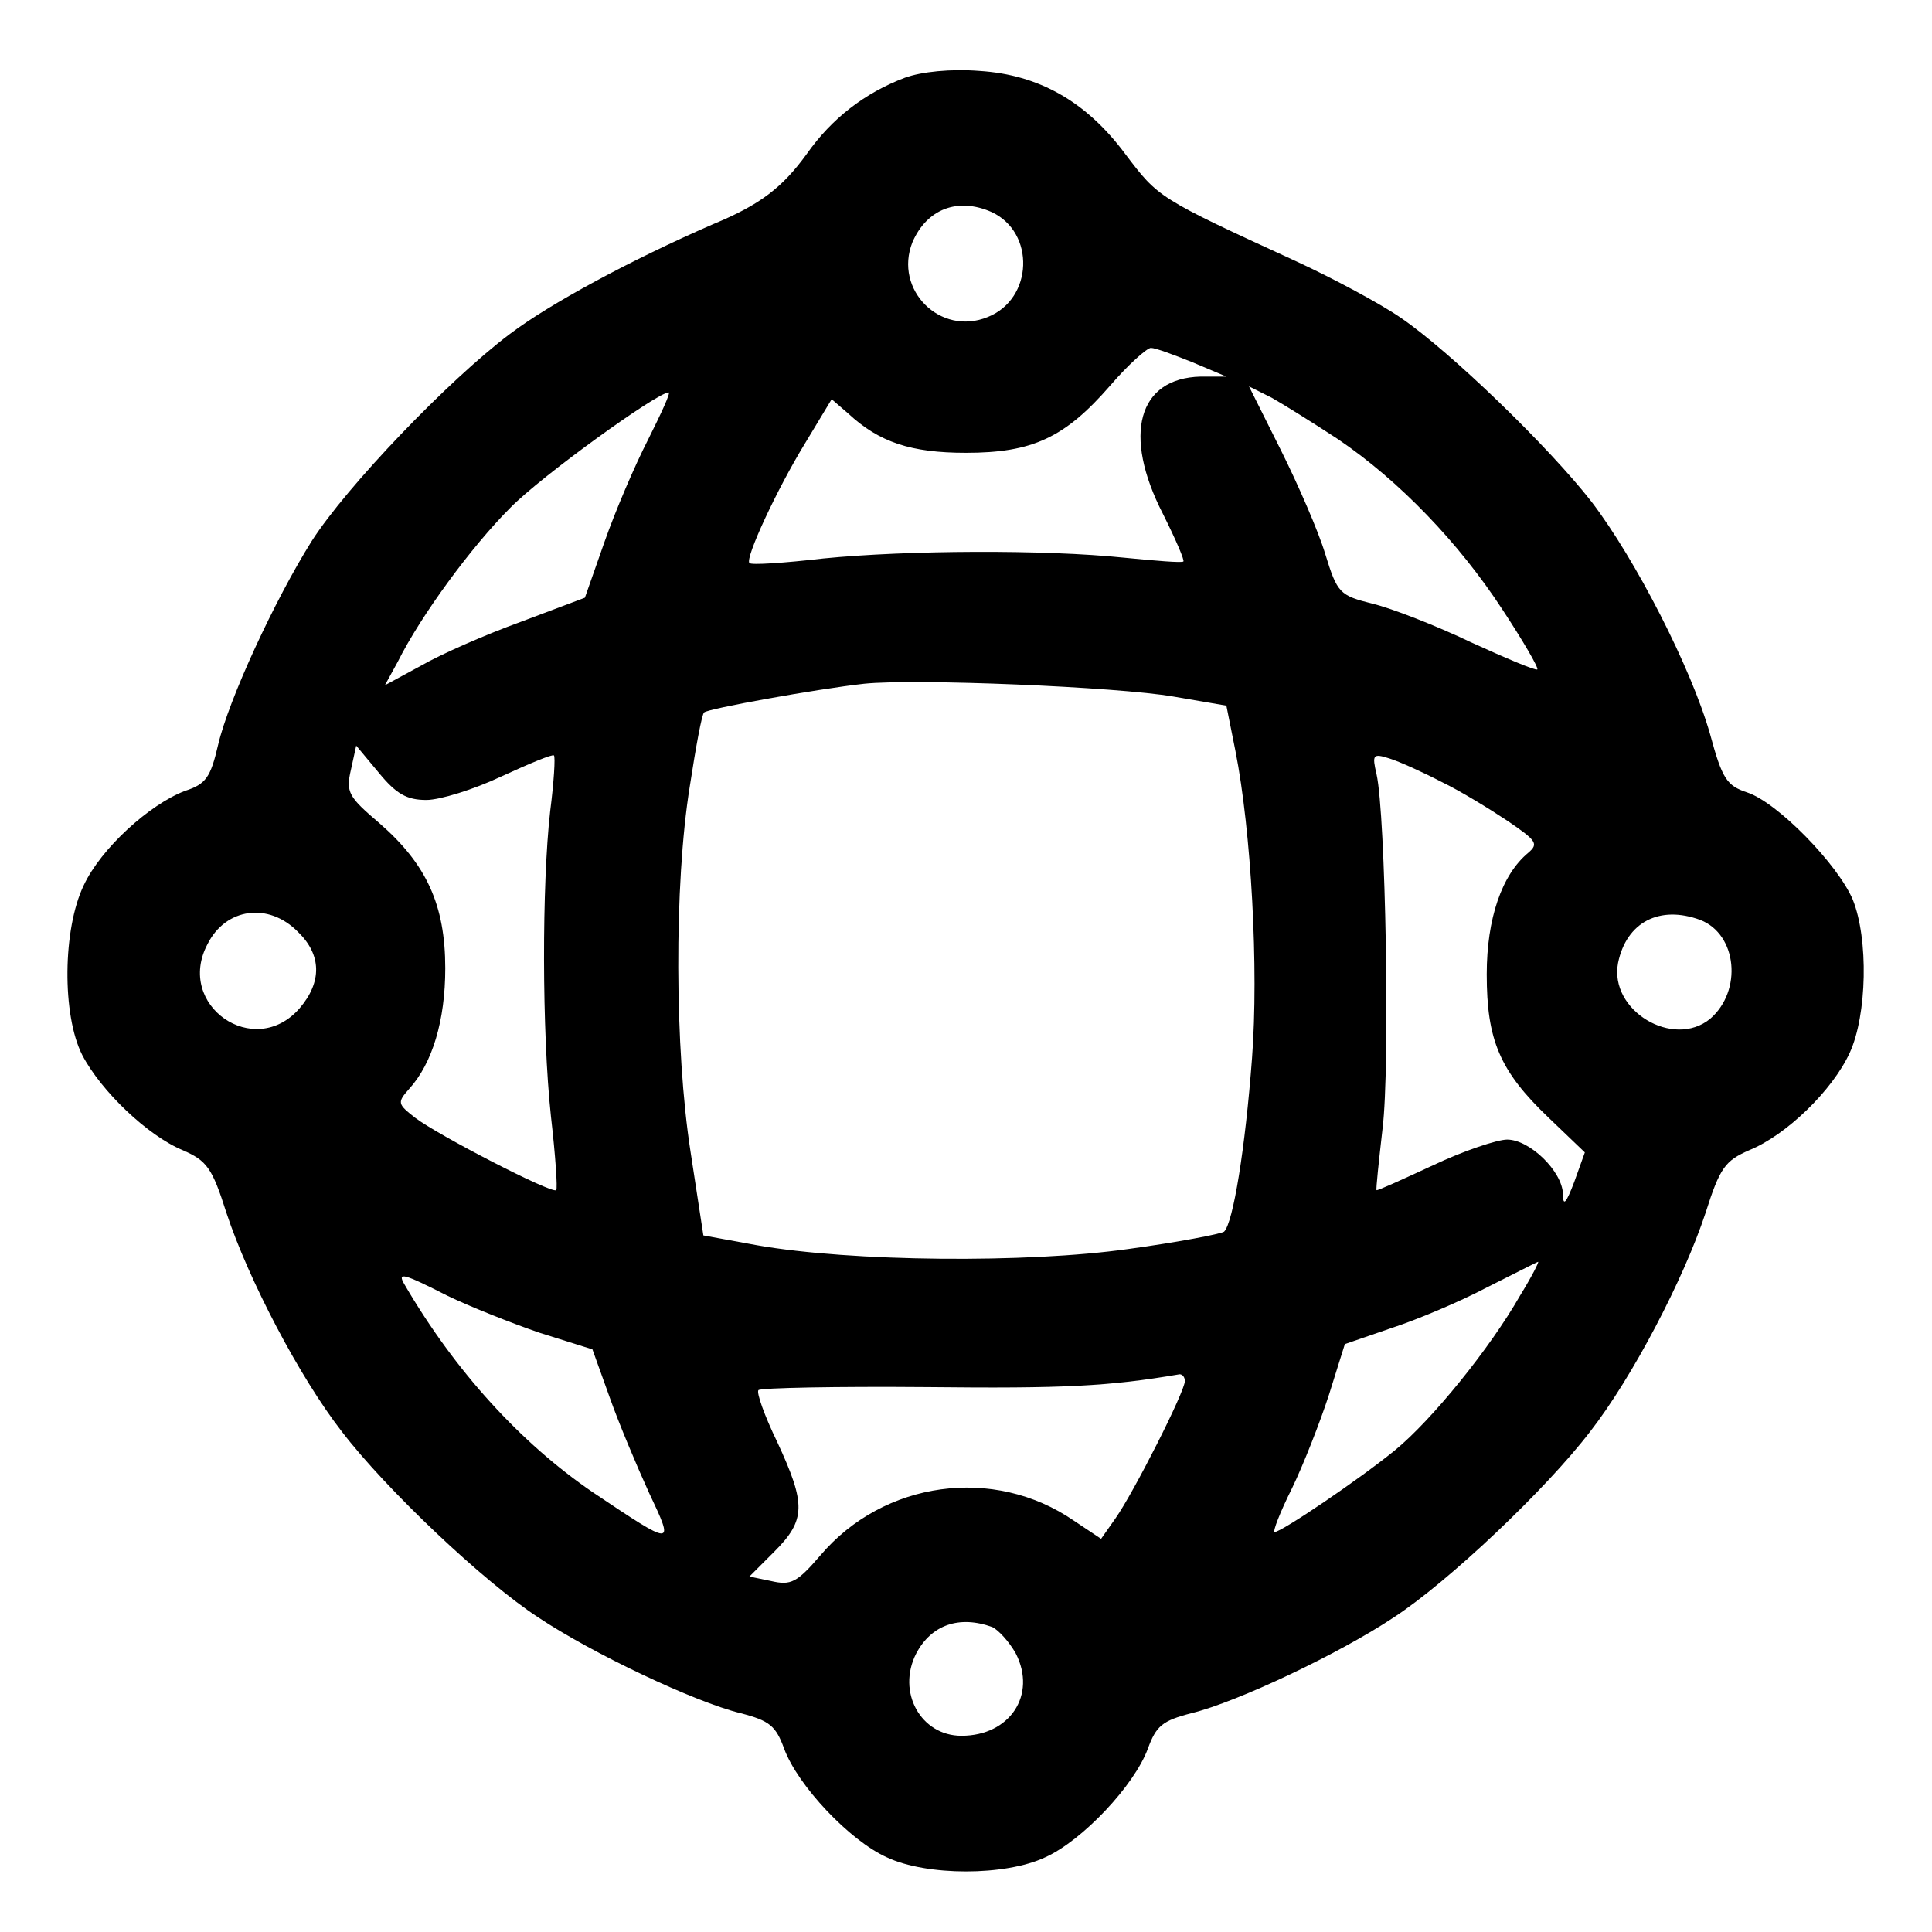 <?xml version="1.0" standalone="no"?>
<!DOCTYPE svg PUBLIC "-//W3C//DTD SVG 20010904//EN"
 "http://www.w3.org/TR/2001/REC-SVG-20010904/DTD/svg10.dtd">
<svg version="1.0" xmlns="http://www.w3.org/2000/svg"
 width="256pt" height="256pt" viewBox="0 0 256 256"
 preserveAspectRatio="xMidYMid meet">
<g transform="translate(0,256) scale(0.1,-0.1)"
fill="#000000" stroke="none">
<path d="M1199 2457 c-53 -20 -97 -54 -130 -101 -32 -44 -61 -67 -124 -93
-108 -47 -216 -105 -270 -146 -81 -61 -216 -202 -262 -274 -49 -78 -110 -210
-124 -270 -10 -43 -16 -52 -44 -61 -47 -18 -111 -76 -134 -125 -28 -58 -29
-172 -2 -225 25 -48 87 -107 133 -126 32 -14 39 -23 58 -83 29 -88 97 -218
153 -290 59 -77 188 -199 260 -246 72 -48 207 -112 268 -127 39 -10 47 -17 58
-47 18 -49 87 -122 136 -144 53 -25 157 -25 210 0 49 22 118 95 136 144 11 30
19 37 58 47 61 15 196 79 268 127 72 47 201 169 260 246 56 72 124 202 153
290 19 60 26 69 58 83 49 20 110 79 133 129 23 50 25 151 4 203 -20 47 -100
129 -140 142 -27 9 -33 18 -49 77 -25 88 -99 232 -157 308 -56 72 -187 199
-253 244 -26 18 -89 52 -139 75 -183 84 -182 84 -226 142 -52 70 -115 105
-193 110 -38 3 -77 -1 -99 -9z m115 -178 c58 -27 55 -115 -5 -139 -63 -26
-125 36 -100 99 19 44 60 60 105 40z m266 -199 l45 -19 -34 0 c-83 -2 -104
-77 -50 -182 17 -34 29 -62 27 -63 -2 -2 -37 1 -78 5 -106 11 -288 10 -399 -1
-52 -6 -96 -9 -98 -6 -6 6 36 97 74 159 l35 58 22 -19 c41 -38 83 -52 156 -52
88 0 131 20 191 89 24 28 49 50 54 50 6 0 30 -9 55 -19z m193 -102 c81 -55
160 -137 218 -226 27 -41 48 -77 46 -79 -2 -2 -42 15 -88 36 -46 22 -105 45
-130 51 -44 11 -47 14 -63 66 -9 30 -36 92 -59 138 l-42 84 30 -15 c16 -9 56
-34 88 -55z m-914 0 c-18 -35 -44 -96 -58 -136 l-26 -74 -85 -32 c-47 -17
-106 -43 -132 -58 l-48 -26 17 31 c31 62 98 153 149 204 41 42 195 153 210
153 3 0 -10 -28 -27 -62z m696 -341 l70 -12 12 -60 c21 -106 31 -289 22 -407
-9 -120 -25 -218 -37 -230 -4 -3 -61 -14 -127 -23 -134 -19 -367 -17 -492 5
l-71 13 -17 111 c-21 135 -22 354 -1 484 8 52 16 96 19 98 5 5 149 31 212 38
67 7 335 -4 410 -17z m-990 -137 c18 0 63 14 99 31 37 17 68 30 70 28 2 -2 0
-35 -5 -74 -11 -97 -11 -292 1 -404 6 -52 9 -96 7 -98 -6 -5 -157 73 -187 96
-23 18 -24 20 -8 38 31 34 48 91 48 160 0 84 -25 138 -87 192 -41 35 -45 41
-38 71 l7 32 30 -36 c23 -28 37 -36 63 -36z m1345 24 c25 -12 64 -36 88 -52
38 -26 41 -30 27 -42 -35 -29 -55 -87 -55 -161 0 -87 17 -128 82 -190 l48 -46
-14 -39 c-11 -29 -15 -33 -15 -16 -1 30 -44 72 -74 72 -13 0 -58 -15 -98 -34
-41 -19 -74 -34 -75 -33 -1 1 3 38 8 82 10 81 4 416 -8 469 -6 26 -5 28 17 21
13 -4 44 -18 69 -31z m-1515 -199 c31 -30 32 -66 2 -101 -60 -69 -165 4 -122
85 24 48 81 56 120 16z m1858 16 c49 -19 56 -94 13 -131 -49 -40 -134 11 -122
74 11 54 55 77 109 57z m-239 -498 c-40 -70 -117 -165 -166 -205 -48 -39 -150
-108 -159 -108 -3 0 7 26 23 58 15 31 37 87 49 124 l21 67 61 21 c34 11 91 35
127 54 36 18 67 34 68 34 2 1 -8 -19 -24 -45z m-1421 0 c29 -14 84 -36 122
-49 l70 -22 23 -64 c12 -34 36 -91 52 -126 34 -72 34 -72 -75 1 -95 65 -182
160 -249 275 -10 17 -2 15 57 -15z m977 -113 c0 -14 -68 -148 -92 -182 l-19
-27 -36 24 c-106 73 -252 53 -336 -46 -31 -36 -39 -40 -65 -34 l-29 6 33 33
c42 42 42 63 4 145 -17 35 -28 66 -25 69 3 3 103 5 223 4 182 -2 241 1 335 17
4 0 7 -4 7 -9z m-255 -326 c8 -4 22 -19 31 -35 28 -55 -8 -109 -72 -109 -54 0
-86 58 -60 109 20 38 57 51 101 35z"/>
</g>
</svg>
